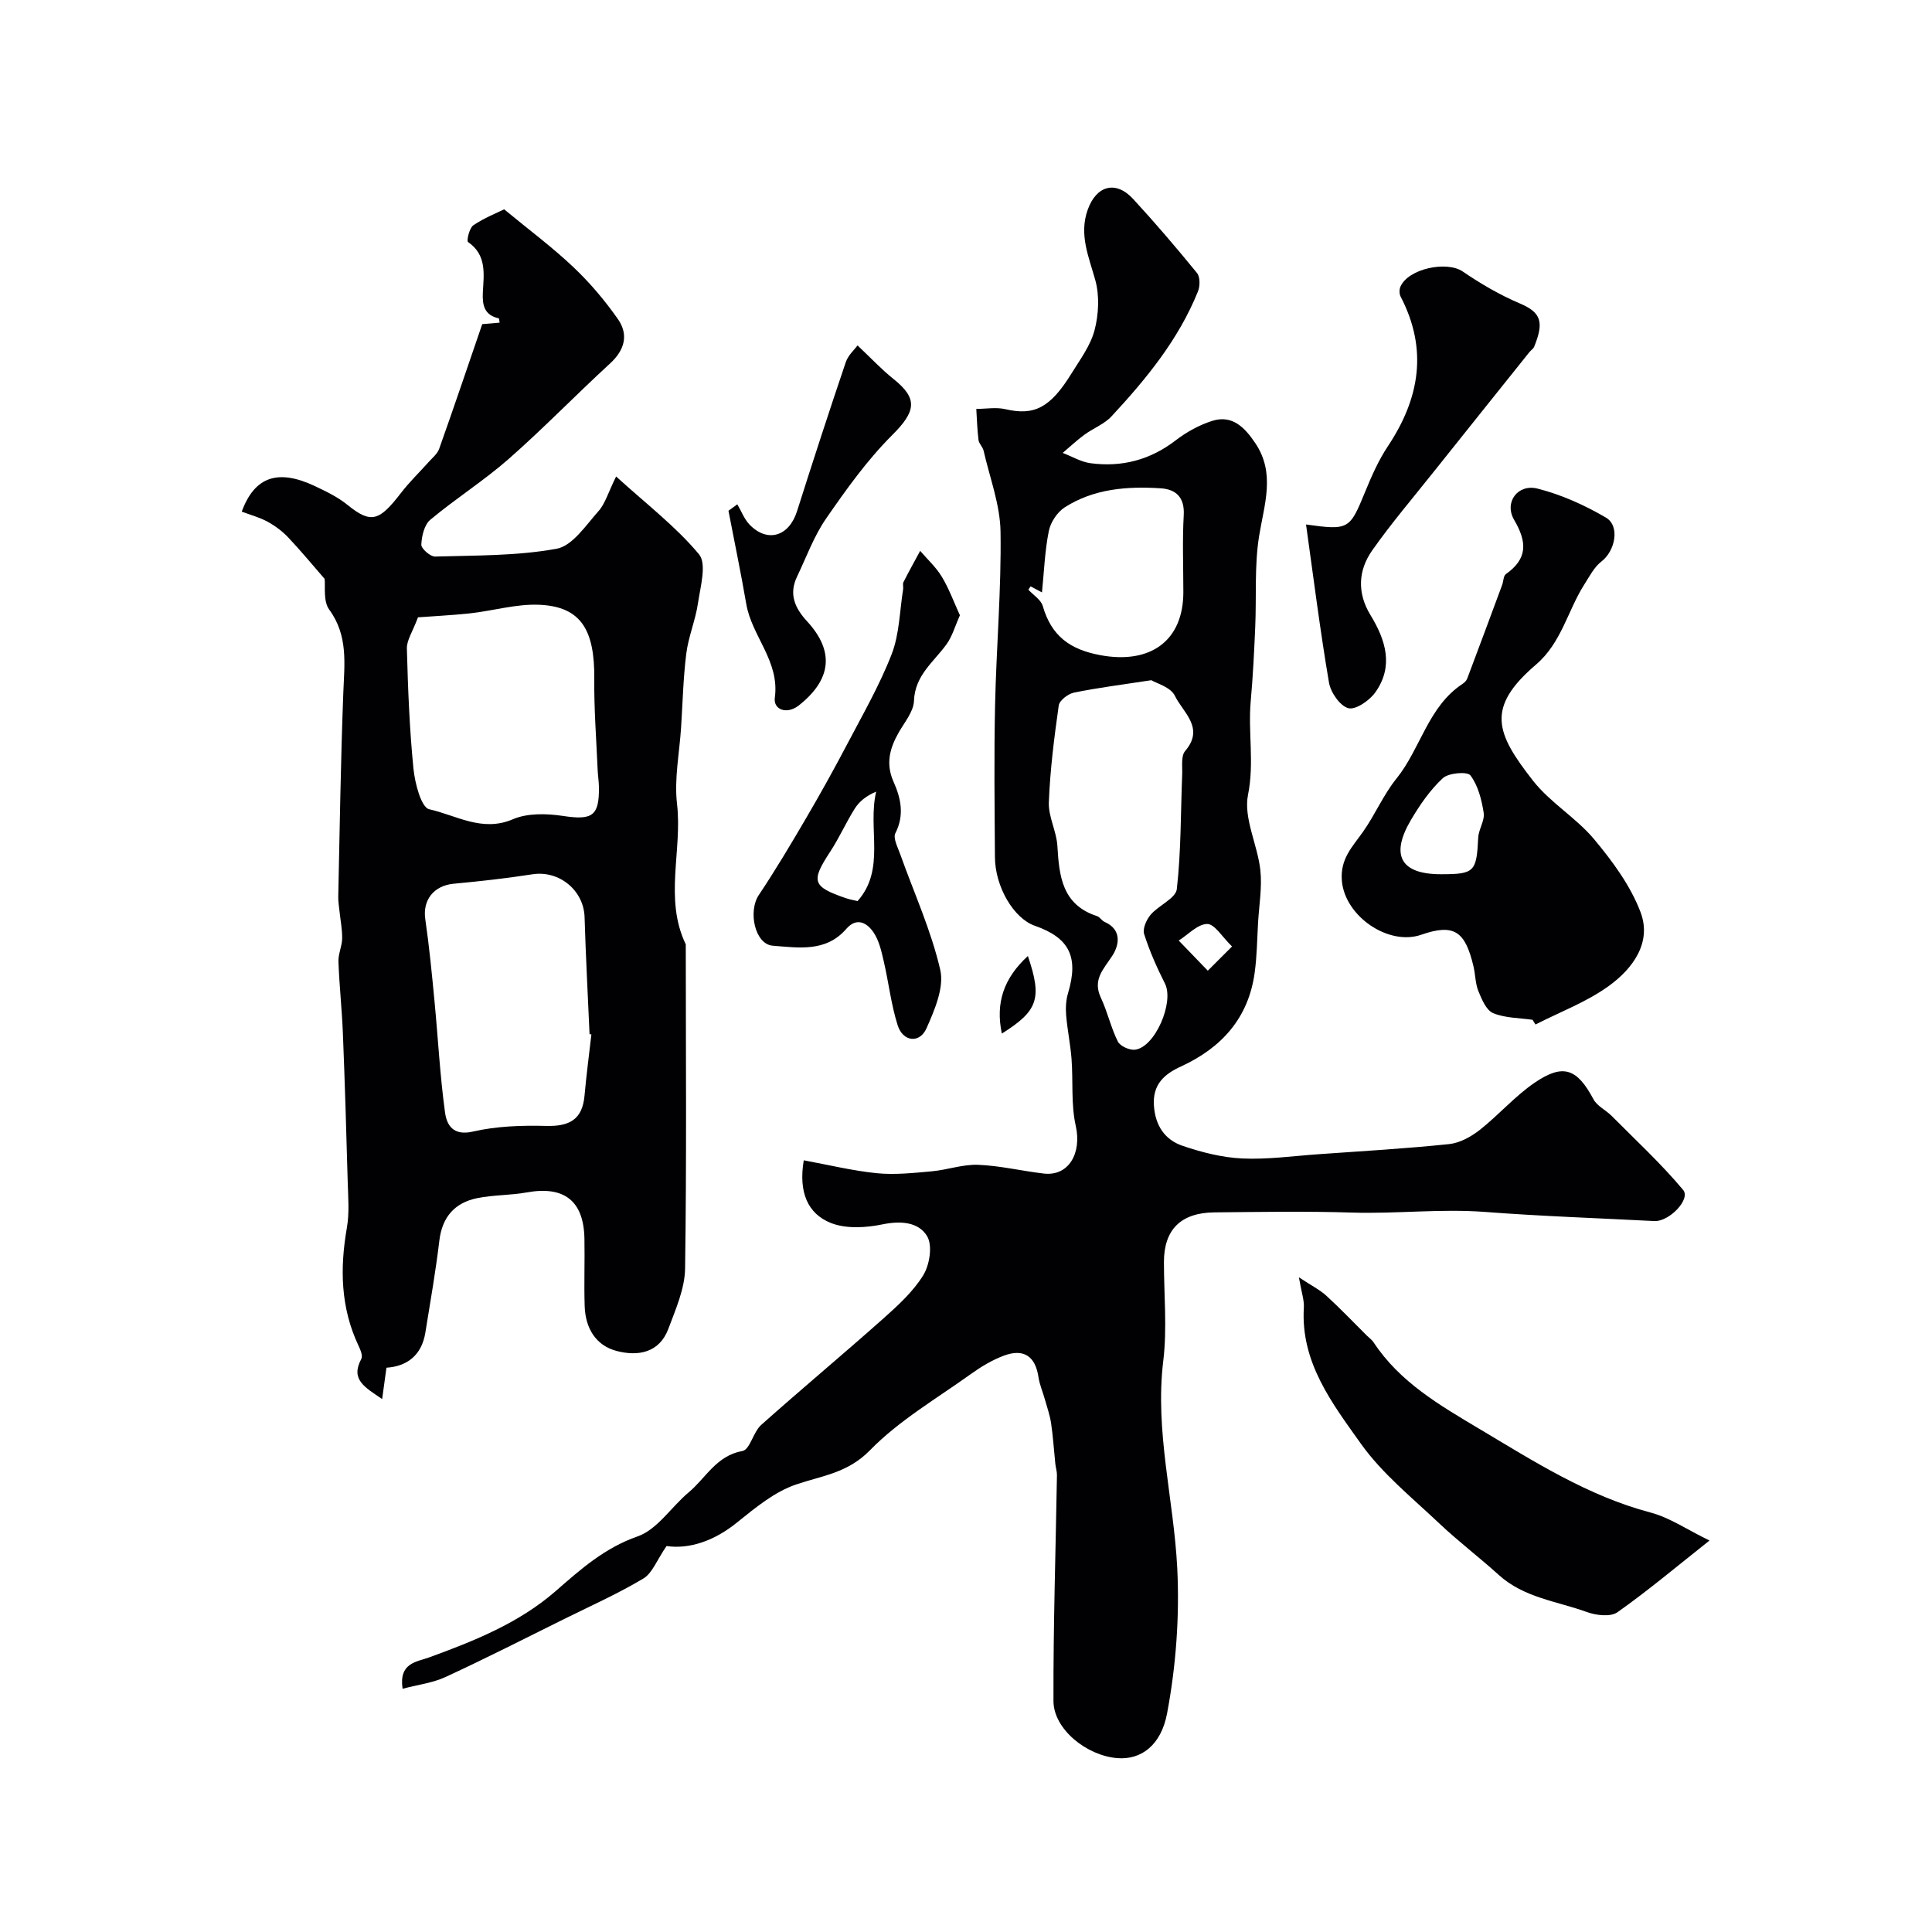<svg enable-background="new 0 0 400 400" viewBox="0 0 400 400" xmlns="http://www.w3.org/2000/svg"><g fill="#010103"><path d="m138 320.09c-2.04 2.97-2.95 5.62-4.79 6.72-5.16 3.09-10.68 5.56-16.08 8.23-8.27 4.1-16.5 8.29-24.87 12.16-2.69 1.24-5.77 1.61-8.91 2.44-.81-5.4 2.95-5.56 5.41-6.46 9.4-3.43 18.66-7.11 26.32-13.79 5.16-4.51 10.1-8.91 16.94-11.3 4.08-1.43 6.96-6.1 10.55-9.1 3.57-2.98 5.73-7.61 11.15-8.58 1.55-.28 2.22-3.91 3.86-5.38 8.35-7.45 16.95-14.61 25.31-22.05 3.04-2.71 6.18-5.57 8.27-8.98 1.32-2.15 1.94-6.14.79-8.06-1.76-2.93-5.43-3.23-9.23-2.45-3.44.71-7.54.96-10.68-.28-4.79-1.9-6.75-6.33-5.63-12.98 5.08.93 10.07 2.16 15.12 2.67 3.74.37 7.59-.05 11.37-.39 3.22-.29 6.42-1.47 9.6-1.35 4.55.18 9.05 1.28 13.59 1.81 5.19.61 7.91-4.24 6.63-9.89-1-4.45-.52-9.23-.87-13.85-.23-3.03-.87-6.04-1.12-9.07-.12-1.5-.03-3.12.4-4.56 2.23-7.43.31-11.43-6.88-13.93-4.35-1.52-8.22-8.01-8.26-14.22-.07-10.5-.2-21 .03-31.49.26-11.96 1.31-23.93 1.13-35.88-.09-5.61-2.24-11.2-3.51-16.78-.18-.77-.95-1.44-1.05-2.2-.27-2.13-.32-4.29-.46-6.44 2.02 0 4.13-.39 6.04.06 5.92 1.37 9.24-.23 13.64-7.35 1.8-2.91 3.97-5.81 4.81-9.02.85-3.27 1.04-7.13.15-10.35-1.35-4.86-3.41-9.44-1.57-14.58 1.81-5.05 5.83-6.11 9.41-2.22 4.57 4.96 8.96 10.1 13.22 15.33.66.81.64 2.7.2 3.79-4.01 9.97-10.71 18.13-17.91 25.89-1.5 1.61-3.79 2.46-5.61 3.8-1.57 1.15-3 2.5-4.49 3.76 1.93.74 3.81 1.88 5.81 2.14 6.45.84 12.3-.68 17.57-4.73 2.24-1.73 4.88-3.18 7.57-4.04 4.23-1.35 6.83 1.49 8.94 4.63 4.18 6.23 1.85 12.61.78 19.18-1 6.18-.53 12.6-.81 18.91-.22 5.1-.47 10.21-.93 15.29-.58 6.43.77 12.78-.56 19.4-.97 4.82 1.97 10.32 2.55 15.58.39 3.57-.26 7.25-.47 10.88-.2 3.45-.23 6.93-.7 10.35-1.28 9.41-6.84 15.57-15.26 19.44-3.49 1.6-5.92 3.74-5.6 8.16.3 4.14 2.29 7.03 5.93 8.27 3.97 1.35 8.18 2.42 12.34 2.62 5.24.24 10.52-.51 15.78-.88 9.03-.64 18.08-1.16 27.08-2.1 2.19-.23 4.51-1.51 6.3-2.91 3.94-3.1 7.29-7 11.41-9.81 5.93-4.04 8.79-2.88 12.16 3.44.75 1.41 2.56 2.23 3.76 3.44 5.01 5.05 10.27 9.9 14.81 15.34 1.61 1.93-2.91 6.59-5.95 6.44-11.68-.61-23.38-1-35.04-1.89-9.22-.7-18.38.42-27.58.13-9.49-.3-18.99-.13-28.49-.04-6.96.07-10.44 3.59-10.44 10.28 0 6.83.68 13.74-.14 20.48-1.77 14.59 2.19 28.65 2.9 42.96.49 9.96-.26 20.18-2.1 29.97-1.23 6.6-5.35 9.72-10.36 9.3-6.32-.53-13.16-6-13.17-11.83-.05-15.58.46-31.17.72-46.75.01-.79-.26-1.59-.34-2.39-.29-2.78-.46-5.58-.87-8.34-.25-1.7-.84-3.36-1.31-5.03-.42-1.51-1.07-2.98-1.3-4.51-.63-4.33-3.04-6.03-7.19-4.47-2.38.89-4.65 2.25-6.73 3.74-7.13 5.12-14.92 9.64-20.97 15.84-4.62 4.73-9.89 5.25-15.31 7.09-4.44 1.51-8.41 4.8-12.16 7.82-4.74 3.86-9.92 5.61-14.65 4.92zm100.37-179.26c-6.37.98-11.24 1.58-16.02 2.57-1.22.25-3 1.61-3.15 2.66-.94 6.65-1.79 13.34-2.05 20.03-.12 2.99 1.59 6.01 1.77 9.05.37 6.28.99 12.18 8.2 14.53.59.19.98.93 1.56 1.19 3.72 1.64 2.99 4.92 1.59 7.05-1.84 2.81-4.11 4.94-2.33 8.7 1.37 2.91 2.06 6.16 3.5 9.03.48.95 2.4 1.82 3.54 1.69 4.17-.49 8.15-9.83 6.22-13.67-1.67-3.32-3.2-6.75-4.32-10.28-.35-1.11.48-2.98 1.36-4.01 1.67-1.95 5.2-3.38 5.41-5.31.89-7.84.79-15.79 1.11-23.7.07-1.66-.28-3.83.61-4.87 4.12-4.8-.48-8.01-2.12-11.43-.87-1.81-3.88-2.61-4.88-3.23zm-24.99-19.43c-.16.23-.31.46-.47.69 1.02 1.11 2.6 2.07 2.98 3.37 1.78 6.16 5.55 9.02 12 10.2 10.2 1.87 17.1-2.9 17.11-13.05 0-5.32-.22-10.66.08-15.96.21-3.7-1.64-5.35-4.75-5.55-6.94-.45-13.85.07-19.89 3.94-1.54.99-2.93 3.08-3.29 4.89-.83 4.11-.98 8.36-1.42 12.72-1.02-.55-1.68-.9-2.35-1.25zm41.7 74.56c-2.04-1.97-3.59-4.66-5.14-4.66-1.97.01-3.93 2.19-5.9 3.43 2.01 2.08 4.01 4.16 6.02 6.24 1.44-1.42 2.88-2.86 5.02-5.01z"/><path d="m127.56 98.65c6.33 5.76 12.4 10.39 17.16 16.11 1.64 1.97.29 6.71-.21 10.11-.51 3.52-1.98 6.92-2.42 10.44-.64 5.08-.75 10.22-1.08 15.34-.34 5.27-1.44 10.62-.84 15.78 1.13 9.69-2.72 19.66 1.81 29.09.01 22.37.19 44.75-.14 67.11-.06 4.19-1.95 8.44-3.46 12.48-1.87 5-6.3 5.74-10.69 4.6-4.41-1.15-6.5-4.81-6.64-9.31-.15-4.66.04-9.33-.05-14-.16-7.81-4.22-10.92-11.95-9.52-3.37.61-6.88.5-10.24 1.18-4.66.95-7.27 3.9-7.85 8.82-.76 6.36-1.87 12.68-2.89 19-.77 4.77-3.84 7.01-8.06 7.29-.28 2.03-.53 3.91-.89 6.49-3.62-2.47-6.61-4.03-4.31-8.32.34-.64-.19-1.9-.59-2.74-3.71-7.86-3.87-16.01-2.4-24.42.54-3.08.26-6.32.17-9.48-.28-10.27-.59-20.54-1-30.8-.2-4.94-.74-9.87-.92-14.81-.06-1.58.74-3.17.77-4.76.03-1.89-.35-3.78-.55-5.68-.1-.99-.28-1.98-.26-2.97.31-14.09.51-28.19 1.05-42.28.23-5.99 1.03-11.79-2.92-17.19-1.28-1.76-.77-4.83-.95-6.36-2.68-3.08-5.02-5.93-7.56-8.6-1.22-1.29-2.72-2.4-4.28-3.25-1.66-.9-3.54-1.4-5.32-2.07 2.66-7.26 7.5-8.89 15.12-5.3 2.35 1.11 4.78 2.28 6.77 3.9 4.95 4.02 6.63 3.3 11.1-2.5 1.75-2.27 3.84-4.28 5.76-6.43.76-.85 1.76-1.65 2.12-2.66 3.02-8.5 5.91-17.04 8.92-25.83.96-.08 2.26-.19 3.6-.31-.08-.39-.08-.86-.18-.89-3-.67-3.43-2.73-3.29-5.42.2-3.75.84-7.7-3.08-10.39-.32-.22.28-2.89 1.11-3.46 2.25-1.53 4.85-2.54 6.38-3.3 5.17 4.27 10.02 7.87 14.37 12 3.4 3.22 6.49 6.88 9.18 10.72 2.24 3.21 1.44 6.38-1.61 9.18-7.08 6.5-13.77 13.42-20.98 19.76-5.14 4.52-10.99 8.21-16.25 12.61-1.24 1.04-1.79 3.38-1.86 5.16-.03.82 1.87 2.49 2.86 2.46 8.41-.25 16.94-.12 25.16-1.62 3.27-.6 6.04-4.84 8.64-7.76 1.41-1.57 2.03-3.89 3.67-7.2zm-5.12 115.51c-.13-.02-.25-.03-.38-.05-.35-8.08-.79-16.15-1.03-24.24-.17-5.54-5.27-9.71-10.78-8.86-5.42.84-10.88 1.45-16.34 1.96-4.1.39-6.44 3.38-5.86 7.33.82 5.64 1.37 11.32 1.91 17 .74 7.68 1.13 15.4 2.18 23.03.35 2.54 1.63 4.91 5.77 3.95 4.9-1.13 10.13-1.3 15.2-1.17 4.75.12 7.47-1.3 7.91-6.27.38-4.24.94-8.46 1.42-12.68zm-35.9-86.35c-1.1 2.97-2.35 4.74-2.3 6.47.22 8.29.54 16.6 1.36 24.85.3 3.01 1.6 8.05 3.27 8.42 5.57 1.23 10.94 4.8 17.31 2.07 3.02-1.3 6.99-1.2 10.37-.69 6.07.92 7.55.04 7.45-6.04-.02-1.15-.21-2.29-.26-3.44-.27-6.29-.76-12.58-.7-18.87.09-9.99-2.61-15-11.4-15.37-4.75-.2-9.55 1.25-14.34 1.78-4.02.42-8.05.61-10.76.82z"/><path d="m317.31 211.14c-2.75-.4-5.68-.35-8.17-1.38-1.42-.59-2.36-2.85-3.05-4.54-.66-1.62-.62-3.5-1.04-5.23-1.71-7.12-3.94-8.85-10.8-6.46-6.75 2.35-15.79-3.79-16.43-11.16-.39-4.58 2.2-7.06 4.4-10.19 2.49-3.53 4.2-7.64 6.9-10.98 5.02-6.23 6.53-14.88 13.67-19.6.4-.26.81-.67.98-1.1 2.44-6.46 4.84-12.93 7.24-19.41.28-.74.24-1.85.76-2.22 4.52-3.2 4.42-6.61 1.72-11.23-2.13-3.64.74-7.51 4.84-6.48 4.92 1.24 9.74 3.42 14.14 5.99 3 1.75 1.94 6.92-.91 9.1-1.51 1.16-2.47 3.08-3.54 4.75-3.46 5.43-4.72 12.06-9.98 16.57-10.44 8.93-8.4 14.17-.64 24.07 3.56 4.55 8.92 7.66 12.64 12.11 3.81 4.56 7.53 9.61 9.61 15.08 2.4 6.32-1.62 11.72-6.53 15.28-4.59 3.33-10.1 5.39-15.21 8-.21-.3-.4-.63-.6-.97zm-19.02-30.14c7 0 7.41-.48 7.76-7.58.09-1.74 1.38-3.53 1.13-5.14-.42-2.7-1.16-5.64-2.74-7.74-.64-.85-4.54-.53-5.73.58-2.63 2.44-4.77 5.55-6.61 8.68-4.3 7.31-2.06 11.19 6.19 11.2z"/><path d="m353.93 318.95c-6.73 5.33-12.7 10.36-19.06 14.85-1.43 1.01-4.41.65-6.33-.05-6.19-2.24-13.04-2.96-18.23-7.67-4.02-3.64-8.36-6.93-12.3-10.65-5.61-5.32-11.82-10.3-16.24-16.51-5.94-8.35-12.53-16.86-11.82-28.22.09-1.51-.48-3.06-1.03-6.25 2.66 1.76 4.36 2.6 5.71 3.84 2.88 2.63 5.57 5.46 8.34 8.21.47.47 1.05.87 1.41 1.41 5.45 8.27 13.67 13.01 21.93 17.94 11.35 6.76 22.41 13.86 35.4 17.3 3.99 1.05 7.58 3.55 12.22 5.8z"/><path d="m270.4 108.59c8.82 1.23 9.05 1.02 12.19-6.65 1.35-3.29 2.8-6.62 4.76-9.56 6.59-9.9 8.31-20.06 2.64-30.96-.29-.55-.3-1.47-.06-2.04 1.62-3.78 9.62-5.42 12.91-3.17 3.73 2.55 7.71 4.87 11.86 6.63 4.42 1.87 4.99 3.9 2.93 8.95-.18.43-.67.72-.98 1.11-6.62 8.27-13.24 16.53-19.84 24.81-4.28 5.38-8.75 10.62-12.7 16.23-2.93 4.16-3.16 8.83-.36 13.42 3.14 5.14 4.85 10.58.99 15.99-1.2 1.69-4.07 3.67-5.58 3.27-1.73-.46-3.67-3.27-4.01-5.31-1.83-10.75-3.19-21.59-4.75-32.72z"/><path d="m198.74 127.39c-1.03 2.29-1.59 4.38-2.78 6.01-2.65 3.67-6.54 6.4-6.73 11.71-.08 2.2-1.93 4.39-3.13 6.49-1.88 3.27-2.77 6.51-1.11 10.23 1.53 3.43 2.3 6.91.39 10.67-.53 1.04.51 2.96 1.02 4.41 2.83 7.95 6.39 15.72 8.27 23.89.84 3.65-1.17 8.3-2.84 12.08-1.42 3.22-4.89 2.83-5.98-.61-1.36-4.3-1.86-8.87-2.89-13.29-.47-2.03-.95-4.22-2.08-5.9-1.34-2.01-3.5-3.26-5.66-.77-4.24 4.89-9.92 3.89-15.22 3.49-3.71-.28-5.17-7.11-2.89-10.51 3.42-5.11 6.57-10.41 9.68-15.72 2.97-5.07 5.83-10.2 8.56-15.4 3.24-6.17 6.75-12.26 9.26-18.73 1.61-4.16 1.65-8.93 2.37-13.43.08-.49-.13-1.08.07-1.48 1.1-2.18 2.3-4.32 3.46-6.48 1.52 1.78 3.3 3.39 4.49 5.37 1.48 2.45 2.47 5.2 3.74 7.97zm-21.19 59.17c5.87-6.61 2.04-14.96 3.85-22.66-2.09.88-3.51 2.05-4.44 3.53-1.81 2.87-3.19 6.02-5.05 8.86-4.06 6.18-3.76 7.28 3.23 9.67.75.26 1.55.39 2.41.6z"/><path d="m152.65 104.41c.84 1.42 1.44 3.07 2.55 4.22 3.72 3.82 8.17 2.42 9.82-2.8 3.27-10.3 6.61-20.58 10.08-30.82.5-1.49 1.86-2.68 2.45-3.49 2.76 2.6 4.94 4.95 7.42 6.93 5.18 4.12 4.63 6.76-.27 11.65-5.16 5.15-9.49 11.22-13.66 17.25-2.53 3.66-4.09 8-6.03 12.06-1.72 3.6-.45 6.47 2.08 9.22 5.71 6.19 5.09 12.04-1.69 17.41-2.48 1.96-5.33.91-4.98-1.6 1.03-7.56-4.76-12.69-5.91-19.37-1.11-6.46-2.45-12.88-3.69-19.32.61-.44 1.22-.89 1.83-1.34z"/><path d="m212.81 197.93c3 8.81 2.1 11.35-5.39 16.06-1.35-6.4.42-11.49 5.39-16.06z"/></g></svg>